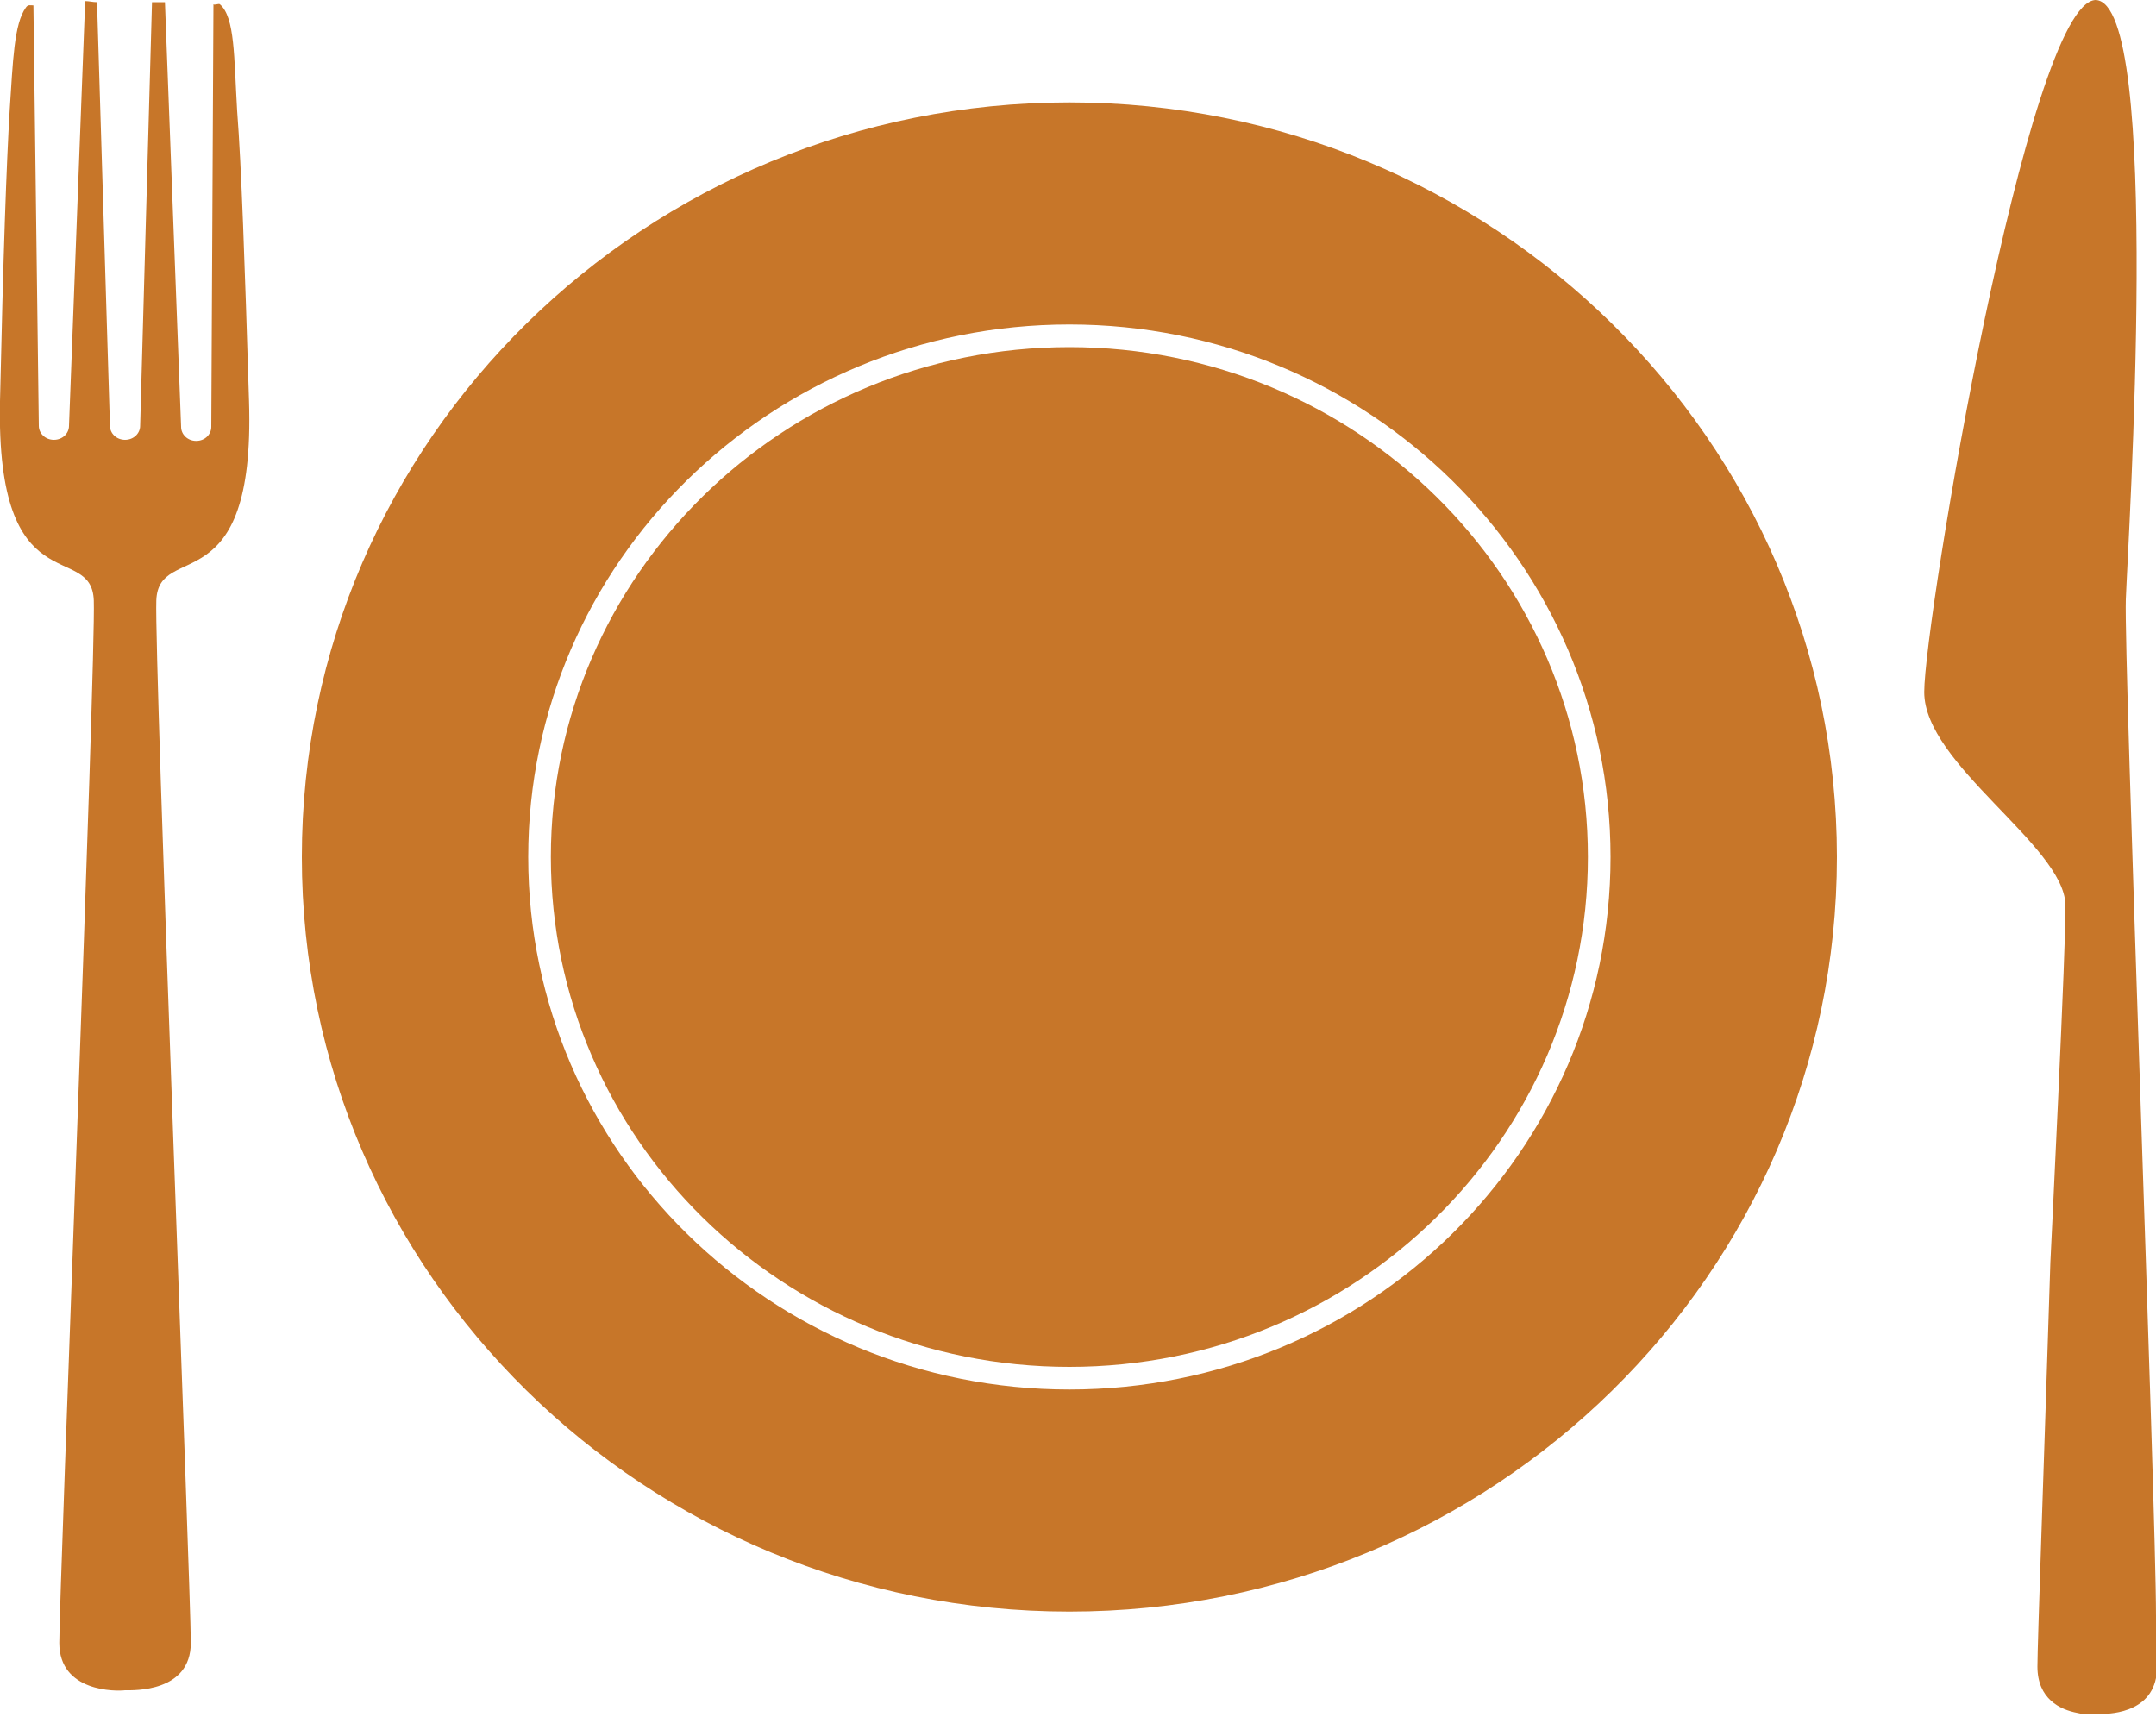 <?xml version="1.0" encoding="utf-8"?>
<!-- Generator: Adobe Illustrator 22.0.1, SVG Export Plug-In . SVG Version: 6.00 Build 0)  -->
<!DOCTYPE svg PUBLIC "-//W3C//DTD SVG 1.1//EN" "http://www.w3.org/Graphics/SVG/1.1/DTD/svg11.dtd">
<svg version="1.1" id="Layer_1" xmlns="http://www.w3.org/2000/svg" xmlns:xlink="http://www.w3.org/1999/xlink" x="0px" y="0px"
	 viewBox="0 0 200 159.3" style="enable-background:new 0 0 200 159.3;" xml:space="preserve">
<style type="text/css">
	.st0{fill:#C77629;}
</style>
<g>
	<g>
		<path class="st0" d="M23.1,37.2c-0.4-12.9-0.7-21.7-1.1-26.9c-0.3-5-0.2-8.7-1.6-9.9c-0.1-0.1-0.5,0.1-0.6,0l-0.2,39.2
			c0,0.7-0.6,1.3-1.4,1.3c-0.8,0-1.4-0.6-1.4-1.3L15.3,0.2c-0.4,0-0.8,0-1.2,0L13,39.5c0,0.7-0.6,1.3-1.4,1.3
			c-0.8,0-1.4-0.6-1.4-1.3L9,0.2c-0.4,0-0.7-0.1-1.1-0.1c0,0,0,0,0,0L6.4,39.5c0,0.7-0.6,1.3-1.4,1.3c-0.8,0-1.4-0.6-1.4-1.3
			l-0.5-39c-0.3,0-0.5-0.1-0.7,0.2c-1.1,1.5-1.2,5-1.5,9.5C0.6,15.2,0.3,23.6,0,37.2c-0.4,19.1,8.5,12.9,8.7,18.5
			c0.2,5.5-3.2,91.8-3.2,96.7c0,4.6,5.3,4.5,6.1,4.4c0.8,0,6.1,0.2,6.1-4.4c0-4.9-3.4-91.2-3.2-96.7C14.7,50.1,23.7,56.2,23.1,37.2z
			"/>
	</g>
	<path class="st0" d="M200,149.9c0-10.3-3-88.7-2.8-94.3c0.2-5.5,3.4-55.4-2.8-55.6v0c0,0,0,0,0,0c0,0,0,0,0,0l0,0
		c-6.3,0.2-15.9,57.6-15.9,64.2c0,6.7,12.9,14.2,13.1,19.7c0.1,2.9-1.4,33.2-1.4,33.2c-0.6,18.9-1.2,35.4-1.2,37.5
		c0,3,2.1,4,3.7,4.3c0.7,0.2,2,0.1,2.1,0.1c1.2,0,5.3-0.2,5.3-4.4c0-0.4,0-1.5-0.1-3C200,151.2,200,150.6,200,149.9z"/>
</g>
<g>
	<path class="st0" d="M99.2,32.2c-26.6,0-48.1,21.2-48.1,47.3c0,26.1,21.5,47.3,48.1,47.3c26.6,0,48.1-21.2,48.1-47.3
		C147.3,53.4,125.8,32.2,99.2,32.2z"/>
	<path class="st0" d="M99.2,9.5c-39.3,0-71.2,31.3-71.2,70c0,38.7,31.9,70,71.2,70c39.3,0,71.2-31.3,71.2-70
		C170.4,40.9,138.5,9.5,99.2,9.5z M99.2,128.9c-27.7,0-50.2-22.1-50.2-49.4c0-27.3,22.5-49.4,50.2-49.4c27.7,0,50.2,22.1,50.2,49.4
		C149.4,106.8,127,128.9,99.2,128.9z"/>
</g>
</svg>
